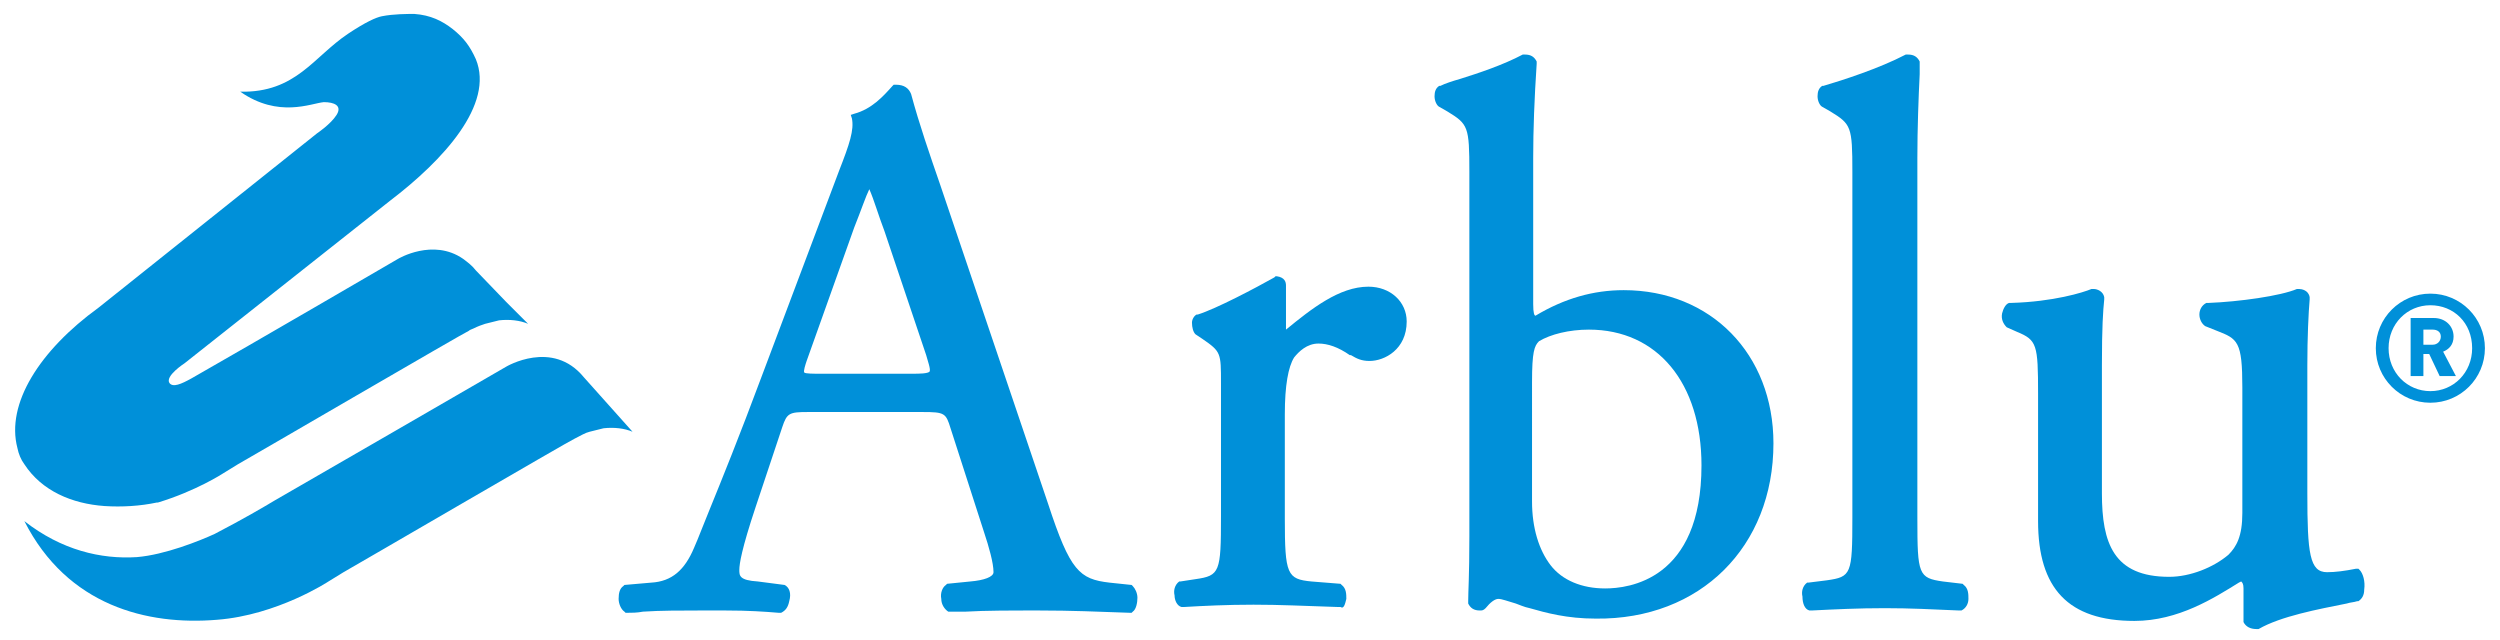 <?xml version="1.0" encoding="utf-8"?>
<!-- Generator: Adobe Illustrator 19.2.1, SVG Export Plug-In . SVG Version: 6.00 Build 0)  -->
<svg version="1.1" id="Livello_1" xmlns="http://www.w3.org/2000/svg" xmlns:xlink="http://www.w3.org/1999/xlink" x="0px" y="0px"
	 viewBox="0 0 215.4 55.1" style="enable-background:new 0 0 215.4 55.1;" xml:space="preserve">
<style type="text/css">
	.st0{fill:#0090D9;}
</style>
<g>
	<path class="st0" d="M67.6,50.4L67.6,50.4l-2.3-0.3c-1.6-0.1-1.6-0.5-1.6-1c0-0.5,0.2-1.8,1.4-5.4l2.3-6.9c0.4-1.2,0.6-1.3,2.2-1.3
		h9.9c1.9,0,2,0.1,2.4,1.4l2.9,9c0.4,1.2,0.8,2.6,0.8,3.4c0,0.4-0.8,0.7-2,0.8l-2,0.2l-0.1,0.1c-0.3,0.2-0.5,0.7-0.4,1.2
		c0,0.5,0.3,0.9,0.6,1.1l0.1,0l0.1,0c0.4,0,0.8,0,1.3,0c1.7-0.1,3.8-0.1,6.3-0.1c2.8,0,5.1,0.1,7.9,0.2l0.1,0l0.1-0.1
		c0.3-0.2,0.4-0.8,0.4-1.2c0-0.4-0.2-0.8-0.4-1l-0.1-0.1l-1.9-0.2c-2.6-0.3-3.4-1-5.3-6.8L81,15.9c-0.9-2.6-1.8-5.2-2.5-7.8
		c-0.2-0.5-0.6-0.8-1.3-0.8H77l-0.1,0.1c-0.8,0.9-1.8,2-3.3,2.4l-0.3,0.1l0.1,0.3c0.2,1-0.2,2.2-1.1,4.5l-6.7,17.8
		c-1.9,5.1-3.4,8.8-4.5,11.5c-0.5,1.2-0.9,2.3-1.3,3.2c-0.8,1.9-1.9,2.9-3.7,3l-2.3,0.2l-0.1,0.1c-0.3,0.2-0.4,0.6-0.4,1.1
		c0,0.4,0.2,0.9,0.5,1.1l0.1,0.1l0.1,0c0.4,0,0.9,0,1.4-0.1c1.5-0.1,3.3-0.1,4.9-0.1c0.8,0,1.5,0,2.2,0c2,0,3.4,0.1,4.6,0.2l0.1,0
		l0.1,0c0.4-0.2,0.6-0.5,0.7-1C68.2,51.1,68,50.6,67.6,50.4 M69.5,31.1l4.1-11.5c0.6-1.5,1-2.7,1.3-3.3c0.4,0.9,0.8,2.3,1.3,3.6
		l3.6,10.7c0.1,0.4,0.4,1.2,0.3,1.4c-0.1,0.2-1,0.2-1.4,0.2h-8.1c-0.5,0-1.2,0-1.3-0.1C69.2,32,69.4,31.4,69.5,31.1"/>
	<path class="st0" d="M116,51.6c0-0.4,0-0.9-0.4-1.2l-0.1-0.1l-2.5-0.2c-2.1-0.2-2.3-0.6-2.3-5.4v-9c0-2.5,0.3-4.1,0.8-4.9
		c0.4-0.5,1.1-1.2,2.1-1.2c0.8,0,1.7,0.3,2.7,1l0.1,0c0.5,0.3,0.9,0.5,1.6,0.5c1.3,0,3.2-1,3.2-3.4c0-1.7-1.4-3-3.3-3
		c-2.5,0-4.9,1.9-7.1,3.7v0v-3.8c0-0.3-0.1-0.7-0.8-0.8l-0.1,0l-0.1,0.1c-1.6,0.9-5,2.7-6.6,3.2l-0.1,0c-0.2,0.1-0.4,0.4-0.4,0.7
		c0,0.4,0.1,0.8,0.3,1l0.6,0.4c1.6,1.1,1.6,1.2,1.6,3.8v11.5c0,4.8-0.1,5.1-2.2,5.4l-1.3,0.2l-0.1,0c-0.4,0.3-0.5,0.8-0.4,1.2
		c0,0.4,0.2,0.9,0.6,1l0.1,0l0.1,0c1.7-0.1,3.7-0.2,6-0.2c2.3,0,4.2,0.1,7.3,0.2l0.1,0l0.1,0C115.8,52.5,115.9,52,116,51.6"/>
	<path class="st0" d="M152.8,38.2c0-7.7-5.4-13.2-12.9-13.2c-2.6,0-5.1,0.7-7.6,2.2c-0.1,0-0.2-0.2-0.2-1V13.6
		c0-2.4,0.1-5.1,0.3-8.1l0-0.1l0-0.1c-0.2-0.4-0.5-0.6-1-0.6h-0.1l-0.1,0c-1.7,0.9-3.8,1.6-5.4,2.1c-0.7,0.2-1.3,0.4-1.7,0.6l-0.1,0
		c-0.3,0.2-0.4,0.5-0.4,0.9c0,0.4,0.2,0.8,0.4,0.9l0.7,0.4c1.8,1.1,1.9,1.3,1.9,5.2v31.4c0,3.5-0.1,4.7-0.1,5.6l0,0.1l0,0.1
		c0.2,0.4,0.5,0.6,1,0.6c0.2,0,0.3,0,0.5-0.2l0,0c0.4-0.5,0.8-0.8,1.1-0.8c0.3,0,0.8,0.2,1.5,0.4c0.3,0.1,0.7,0.3,1.2,0.4
		c1.4,0.4,3.2,0.9,5.7,0.9C146.5,53.4,152.8,47.1,152.8,38.2 M138.3,50.7c-2,0-3.7-0.7-4.7-2c-1-1.3-1.6-3.2-1.6-5.5V32.9
		c0-2.6,0.2-3.1,0.6-3.5c1-0.6,2.6-1,4.3-1c5.9,0,9.7,4.6,9.7,11.7C146.6,50,140.3,50.7,138.3,50.7"/>
	<path class="st0" d="M155.9,52.6L155.9,52.6l0.2,0c2-0.1,4-0.2,6.3-0.2c2.2,0,4.1,0.1,6.4,0.2l0.1,0l0.1,0c0.4-0.2,0.6-0.6,0.6-1
		c0-0.4,0-0.9-0.4-1.2l-0.1-0.1l-1.7-0.2c-2.1-0.3-2.2-0.6-2.2-5.4V13.6c0-2.5,0.1-5.2,0.2-7.2l0-1l0-0.1c-0.2-0.4-0.5-0.6-1-0.6
		h-0.1l-0.1,0c-2.3,1.2-5.4,2.2-7.1,2.7l-0.1,0c-0.3,0.2-0.4,0.5-0.4,0.9c0,0.4,0.2,0.8,0.4,0.9l0.7,0.4c1.8,1.1,1.9,1.3,1.9,5.2
		v29.8c0,4.9-0.1,5.1-2.2,5.4l-1.6,0.2l-0.1,0c-0.4,0.3-0.5,0.8-0.4,1.2C155.3,52,155.5,52.5,155.9,52.6"/>
	<path class="st0" d="M203.3,49.1l-0.1-0.1l-0.2,0c-1,0.2-1.8,0.3-2.5,0.3c-1.5,0-1.7-1.6-1.7-6.8V31.5c0-2.5,0.1-4.5,0.2-5.7l0-0.1
		l0-0.1c-0.1-0.6-0.7-0.7-0.9-0.7l-0.1,0l-0.1,0c-1.4,0.6-5,1.1-7.6,1.2l-0.1,0l-0.1,0c-0.4,0.2-0.6,0.6-0.6,1c0,0.4,0.2,0.8,0.5,1
		l1,0.4c1.8,0.7,2.2,0.9,2.2,4.9v10.8c0,2-0.5,2.9-1.2,3.6c-1.3,1.1-3.3,1.9-5.1,1.9c-4.8,0-5.8-2.9-5.8-7.2v-11
		c0-3.4,0.1-4.7,0.2-5.7l0-0.1l0-0.1c-0.1-0.5-0.6-0.7-0.9-0.7l-0.1,0l-0.1,0c-0.7,0.3-3.3,1.1-6.9,1.2l-0.1,0l-0.1,0
		c-0.3,0.1-0.5,0.5-0.6,0.9c-0.1,0.5,0.1,0.9,0.4,1.2l0.9,0.4c1.7,0.7,1.8,1.1,1.8,5.3v11c0,5.8,2.6,8.6,8.3,8.6c3.8,0,6.9-2,9-3.3
		l0.2-0.1c0.1,0.1,0.2,0.2,0.2,0.6v2.8l0,0.1c0.2,0.4,0.6,0.6,1.1,0.6h0.1l0.1,0c1.9-1.1,5.1-1.7,7.6-2.2c0.3-0.1,0.6-0.1,0.9-0.2
		l0.1,0c0.3-0.2,0.5-0.5,0.5-1C203.8,50.1,203.6,49.4,203.3,49.1"/>
	<path class="st0" d="M50.3,32.5c-2.7-3.3-6.7-0.9-6.7-0.9s-19,11-19.9,11.5c-1,0.6-2.7,1.6-5.2,2.9c-1.3,0.6-4.3,1.8-6.7,2
		c-3.1,0.2-6.5-0.6-9.7-3.1c3.7,7.3,10.6,9,16.6,8.5c5.2-0.4,9.6-3.3,9.6-3.3l1.3-0.8c0.9-0.5,19.6-11.4,19.9-11.5
		c0.6-0.3,0.9-0.5,1.3-0.6c0.4-0.1,0.8-0.2,1.2-0.3c0.9-0.1,1.8,0,2.5,0.3L50.3,32.5z"/>
	<path class="st0" d="M9,43.6c1.5,0.1,3.1,0,4.5-0.3l0.1,0c3.3-1,5.6-2.5,5.6-2.5l1.3-0.8l0,0c0.9-0.5,19.6-11.4,19.9-11.5
		c0.1-0.1,0.2-0.1,0.4-0.2c0.4-0.2,0.7-0.3,1-0.4c0.4-0.1,0.8-0.2,1.2-0.3c0.9-0.1,1.8,0,2.5,0.3l-1.9-1.9l-2.6-2.7
		c-0.3-0.4-0.7-0.7-1.1-1c-2.6-1.8-5.6,0-5.6,0s-12.7,7.4-17.8,10.3c-0.9,0.5-1.6,0.8-1.9,0.4c-0.4-0.6,1.3-1.7,1.3-1.7l17.7-14
		c4.6-3.5,9-8.3,7.4-12.2c-0.5-1.1-1-1.8-2-2.6c-0.9-0.7-1.9-1.2-3.3-1.3c-0.6,0-1.8,0-2.8,0.2c-0.5,0.1-1.4,0.5-2.9,1.5
		c-3,2-4.5,5.1-9.3,5c3.3,2.3,6.1,1,7.2,0.9c0.9,0,1.6,0.3,1.1,1.1c-0.5,0.8-1.7,1.6-1.7,1.6l-18.8,15c-5.1,3.7-8,8.3-7,12.1
		c0.1,0.5,0.3,1,0.6,1.4C3.6,42.3,6.2,43.4,9,43.6"/>
	<path class="st0" d="M209.4,34.7c-2.6,0-4.7-2.1-4.7-4.7c0-2.6,2.1-4.7,4.7-4.7c2.6,0,4.7,2.1,4.7,4.7
		C214.1,32.6,212,34.7,209.4,34.7 M209.4,26.3c-2,0-3.6,1.6-3.6,3.7c0,2.1,1.6,3.7,3.6,3.7c2,0,3.6-1.6,3.6-3.7
		C213,27.8,211.4,26.3,209.4,26.3 M210.2,32.4l-0.9-1.9h-0.5v1.9h-1.1v-5h2c1,0,1.7,0.7,1.7,1.6c0,0.7-0.4,1.1-0.9,1.3l1.1,2.1
		H210.2z M209.6,28.4h-0.8v1.3h0.8c0.4,0,0.7-0.3,0.7-0.7S210,28.4,209.6,28.4"/>
</g>
</svg>
